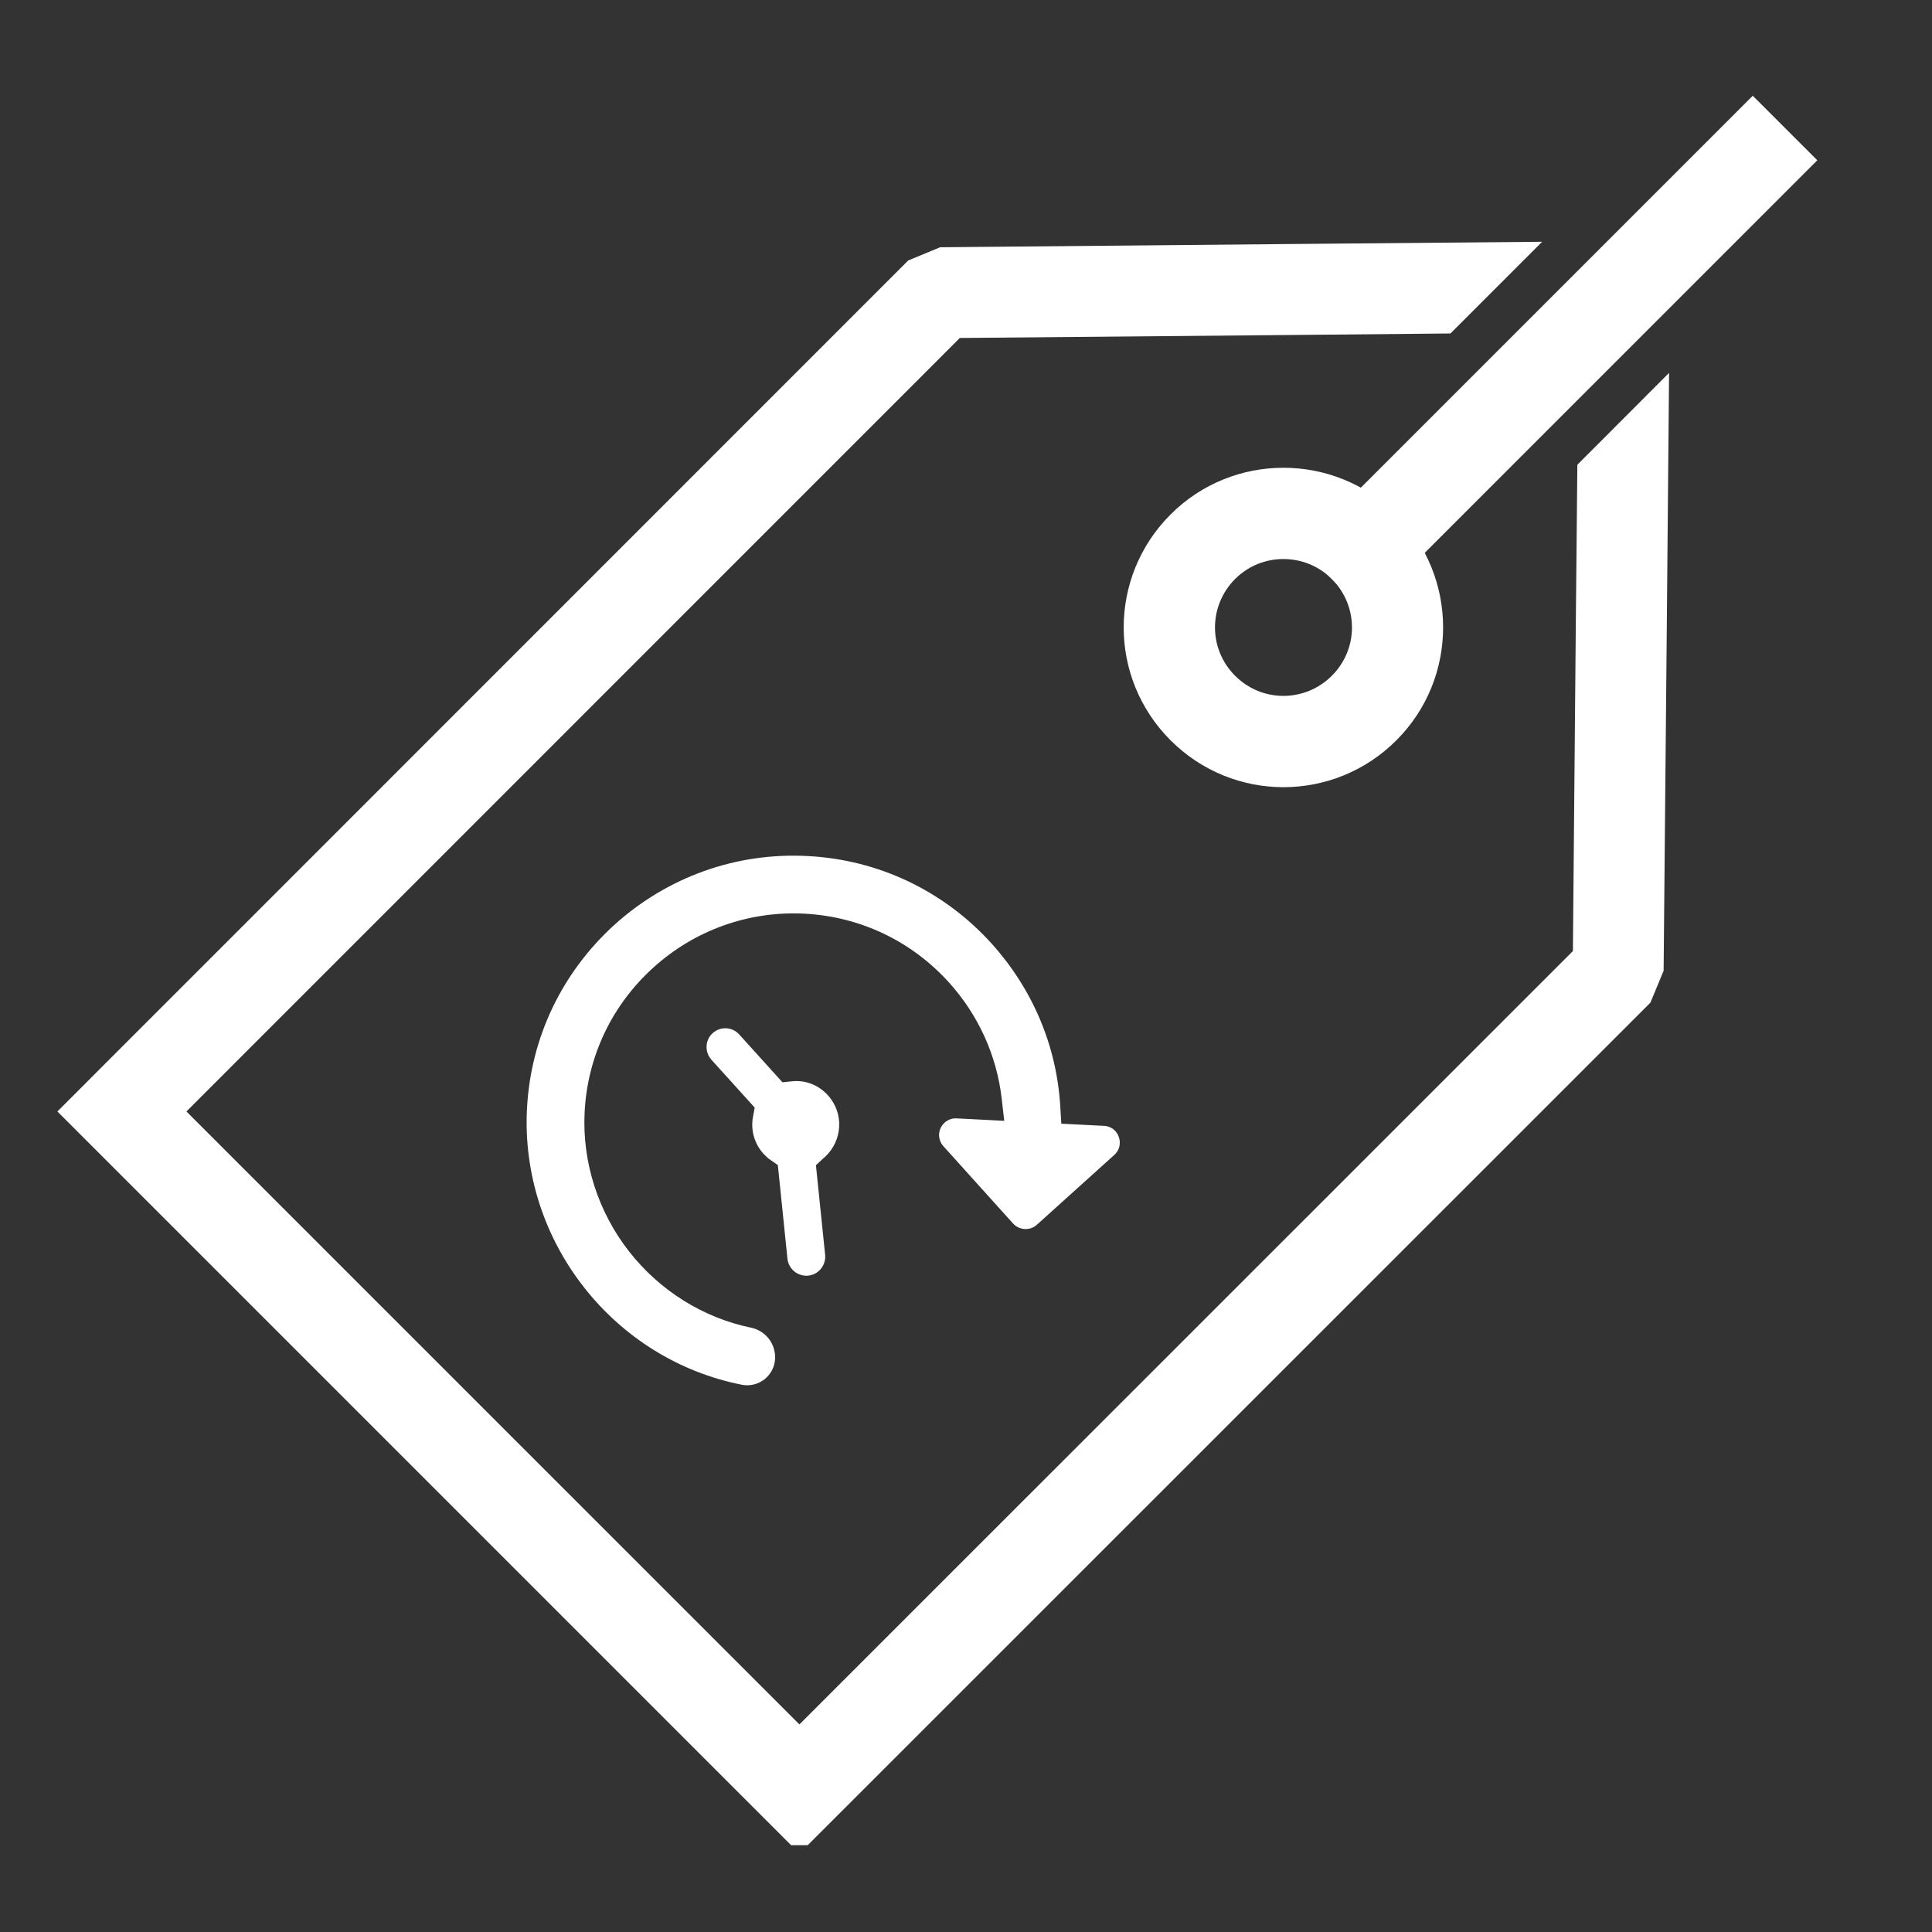 <svg xmlns="http://www.w3.org/2000/svg" xmlns:xlink="http://www.w3.org/1999/xlink" width="70" zoomAndPan="magnify" viewBox="0 0 52.5 52.5" height="70" preserveAspectRatio="xMidYMid meet" version="1.0"><rect x="0" y="0" width="52.5" height="52.5" fill="#333333" stroke="none"/><defs><clipPath id="67c3a955ef"><path d="M 1.484 6 L 46 6 L 46 50.141 L 1.484 50.141 Z M 1.484 6 " clip-rule="nonzero"/></clipPath><clipPath id="3cfa1ed89c"><path d="M 35 2.594 L 49.777 2.594 L 49.777 17 L 35 17 Z M 35 2.594 " clip-rule="nonzero"/></clipPath></defs><g clip-path="url(#67c3a955ef)"><path fill="#ffffff" d="M 39.414 9.062 L 34.859 9.105 L 26.082 9.184 L 5.066 30.203 L 21.723 46.859 L 42.742 25.844 L 42.82 17.066 L 42.863 12.629 L 45.355 10.133 L 45.293 17.086 L 45.207 26.379 L 44.848 27.246 L 21.723 50.367 L 1.559 30.203 L 24.68 7.078 L 25.547 6.719 L 34.84 6.633 L 41.906 6.57 L 39.414 9.062 " fill-opacity="1" fill-rule="nonzero"/></g><g clip-path="url(#3cfa1ed89c)"><path fill="#ffffff" d="M 49.383 4.355 L 37.098 16.641 L 35.344 14.887 L 47.629 2.602 L 49.383 4.355 " fill-opacity="1" fill-rule="nonzero"/></g><path fill="#ffffff" d="M 36.191 15.734 C 35.828 15.371 35.352 15.191 34.875 15.191 C 34.398 15.191 33.926 15.371 33.562 15.734 C 33.199 16.098 33.016 16.574 33.016 17.051 C 33.016 17.527 33.199 18 33.562 18.363 C 33.926 18.727 34.398 18.91 34.875 18.91 C 35.352 18.91 35.828 18.727 36.191 18.363 C 36.555 18 36.738 17.527 36.738 17.051 C 36.738 16.574 36.555 16.098 36.191 15.734 Z M 34.875 12.711 C 35.988 12.711 37.098 13.133 37.945 13.98 C 38.793 14.828 39.215 15.938 39.215 17.051 C 39.215 18.16 38.793 19.27 37.945 20.117 C 37.098 20.965 35.988 21.391 34.875 21.391 C 33.766 21.391 32.656 20.965 31.809 20.117 C 30.961 19.27 30.535 18.16 30.535 17.051 C 30.535 15.938 30.961 14.828 31.809 13.98 C 32.656 13.133 33.766 12.711 34.875 12.711 " fill-opacity="1" fill-rule="nonzero"/><path fill="#ffffff" d="M 22.418 31.438 C 22.895 30.996 22.941 30.254 22.5 29.766 C 22.25 29.488 21.895 29.344 21.523 29.383 L 21.262 29.41 L 20.09 28.113 C 19.902 27.902 19.578 27.883 19.367 28.074 C 19.156 28.262 19.145 28.586 19.332 28.797 L 20.508 30.098 L 20.461 30.352 C 20.395 30.711 20.5 31.078 20.746 31.352 C 20.805 31.414 20.871 31.477 20.941 31.523 L 21.137 31.66 L 21.398 34.203 C 21.426 34.484 21.68 34.691 21.961 34.664 C 22.246 34.637 22.449 34.379 22.422 34.098 L 22.172 31.664 L 22.359 31.488 C 22.379 31.473 22.398 31.457 22.418 31.438 " fill-opacity="1" fill-rule="evenodd"/><path fill="#ffffff" d="M 28.812 30.07 C 28.715 28.418 28.059 26.879 26.953 25.648 C 25.656 24.211 23.875 23.359 21.941 23.262 C 20.008 23.16 18.145 23.828 16.707 25.121 C 15.27 26.422 14.418 28.199 14.32 30.133 C 14.23 31.879 14.785 33.598 15.863 34.973 C 16.934 36.344 18.453 37.293 20.16 37.629 C 20.375 37.672 20.598 37.617 20.77 37.484 C 20.945 37.348 21.051 37.145 21.062 36.926 C 21.082 36.516 20.805 36.16 20.406 36.078 C 19.094 35.805 17.926 35.066 17.098 34.012 C 16.254 32.934 15.816 31.582 15.887 30.215 C 15.965 28.699 16.633 27.305 17.758 26.289 C 18.883 25.273 20.348 24.75 21.859 24.828 C 23.375 24.906 24.773 25.574 25.789 26.699 C 26.582 27.578 27.082 28.672 27.219 29.844 L 27.289 30.457 L 25.996 30.391 C 25.875 30.383 25.762 30.426 25.672 30.504 C 25.625 30.547 25.59 30.594 25.562 30.648 C 25.484 30.816 25.512 31.012 25.637 31.148 L 27.531 33.25 C 27.699 33.434 27.992 33.449 28.176 33.281 L 30.281 31.383 C 30.418 31.262 30.465 31.07 30.402 30.895 C 30.344 30.723 30.188 30.602 30 30.594 L 28.84 30.535 L 28.812 30.07 " fill-opacity="1" fill-rule="evenodd"/></svg>